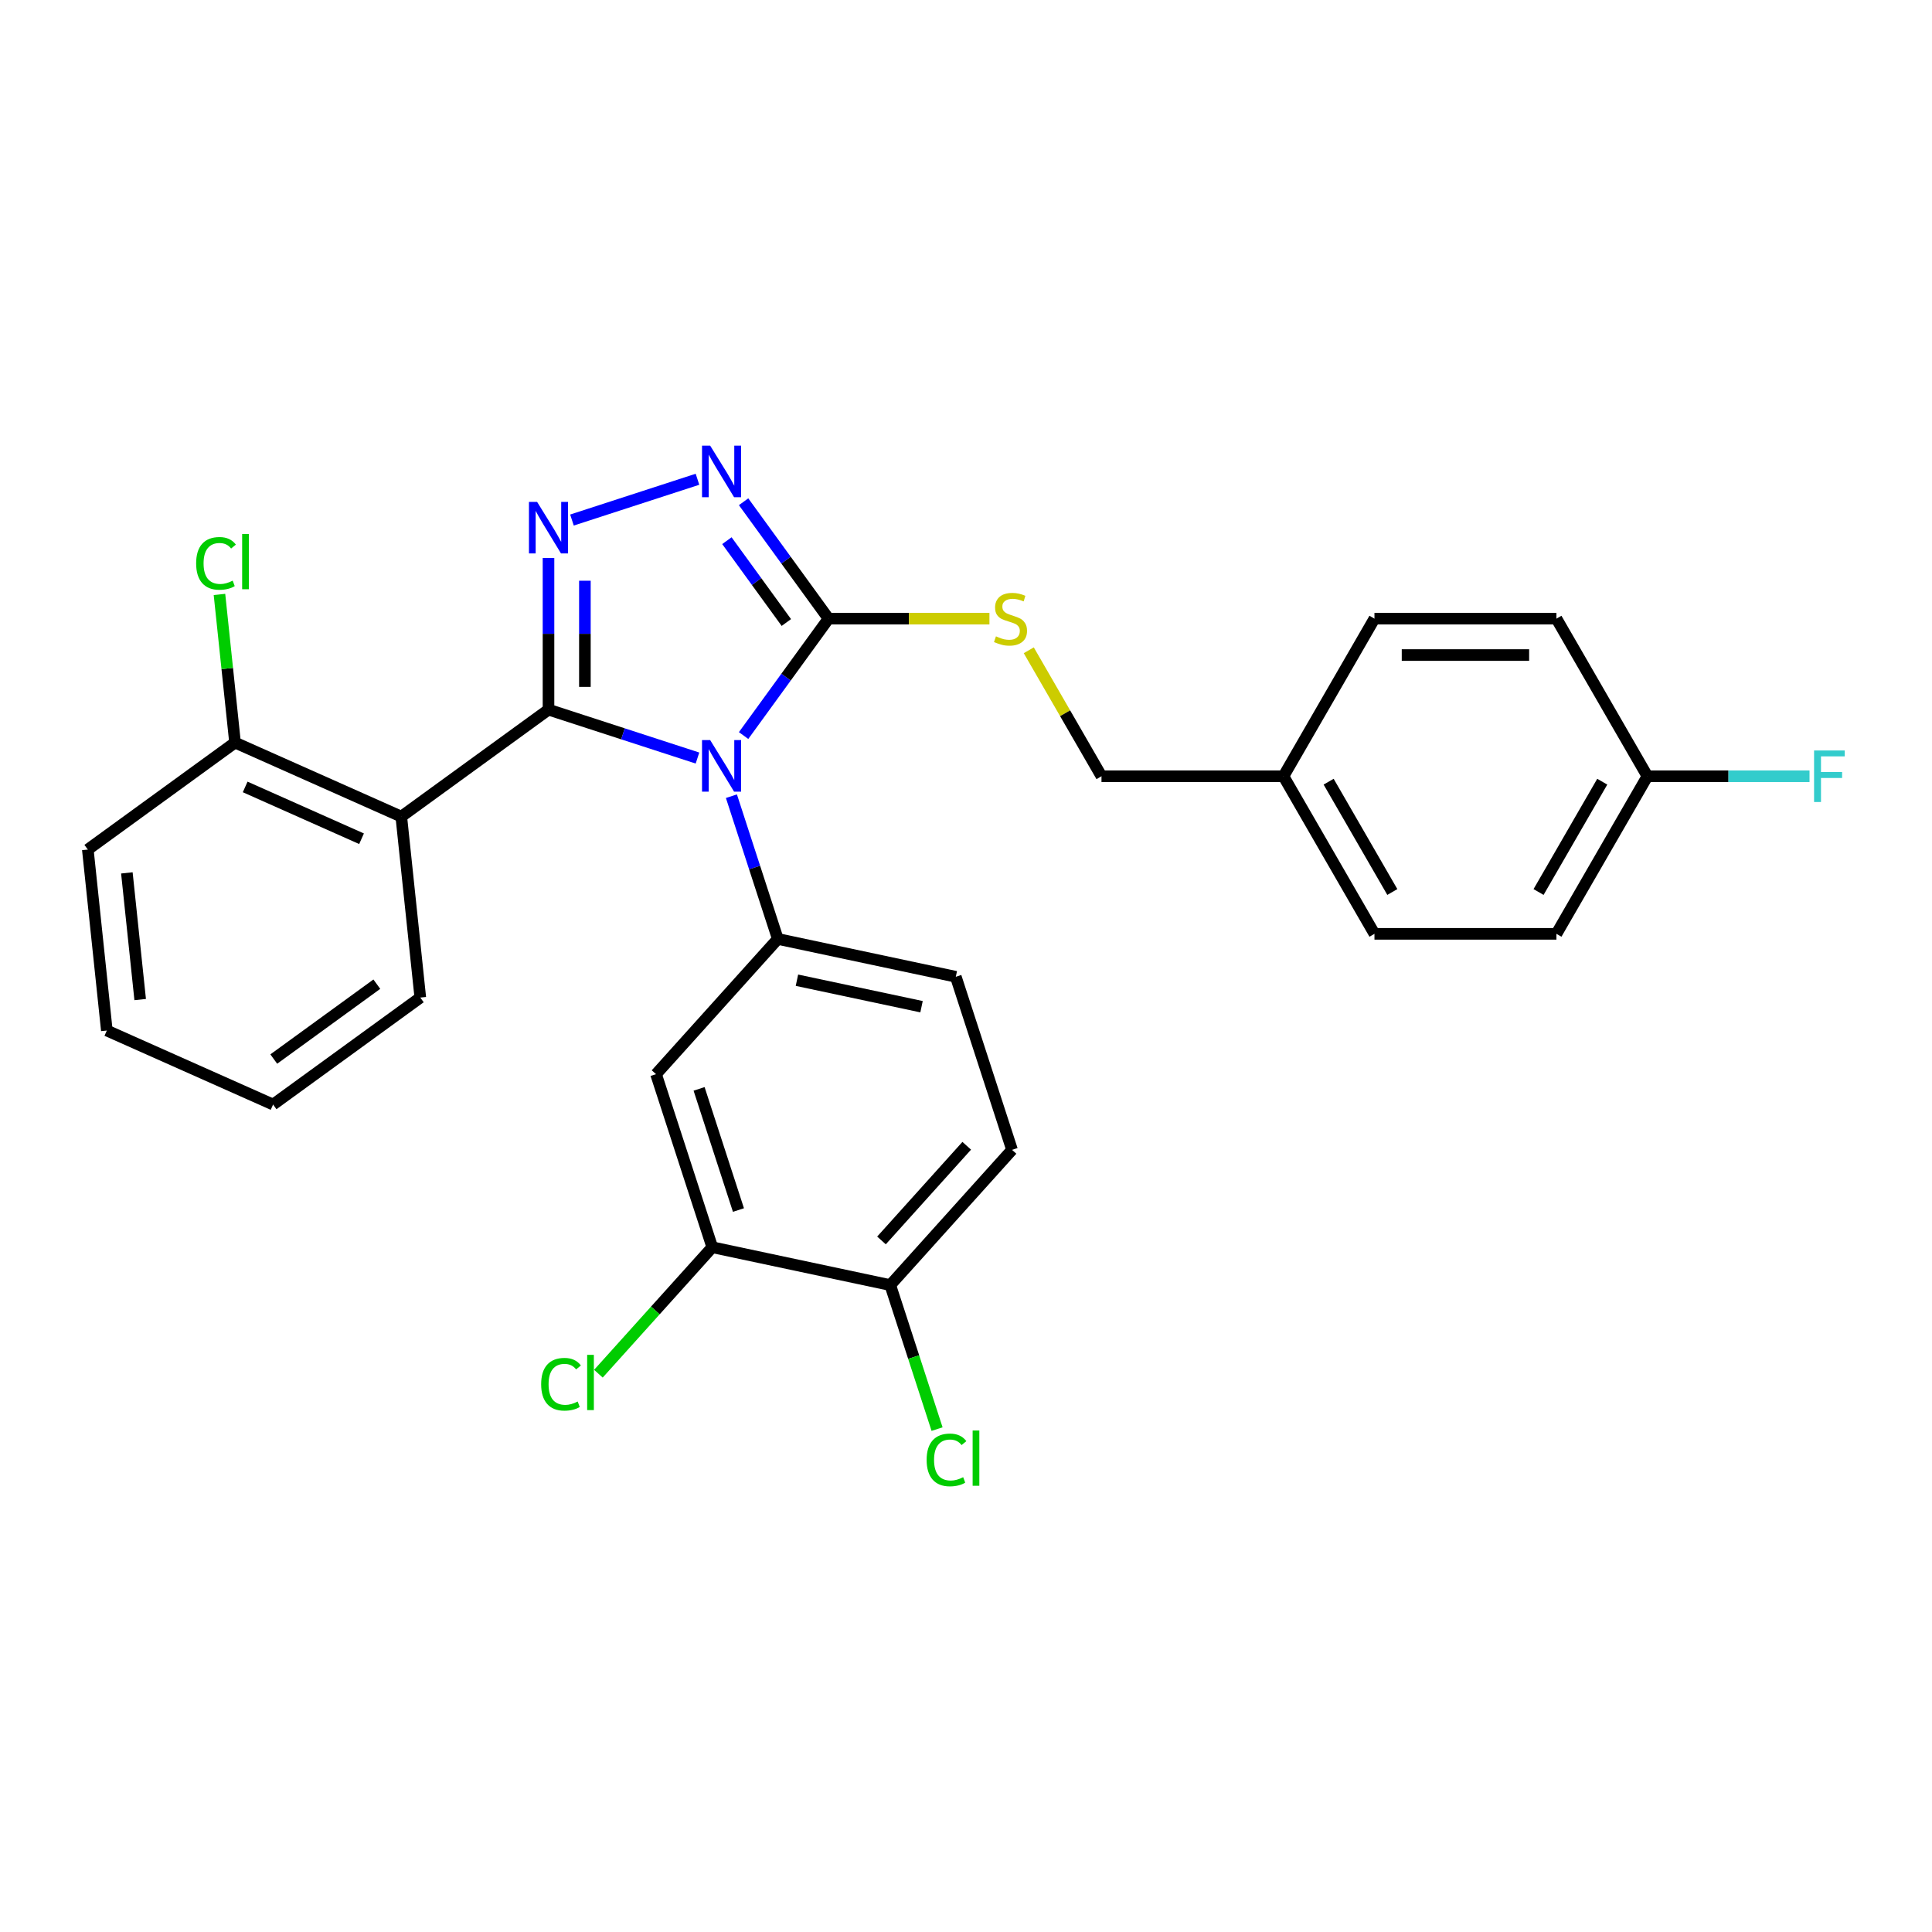 <?xml version='1.0' encoding='iso-8859-1'?>
<svg version='1.1' baseProfile='full'
              xmlns='http://www.w3.org/2000/svg'
                      xmlns:rdkit='http://www.rdkit.org/xml'
                      xmlns:xlink='http://www.w3.org/1999/xlink'
                  xml:space='preserve'
width='1000px' height='1000px' viewBox='0 0 1000 1000'>
<!-- END OF HEADER -->
<rect style='opacity:1.0;fill:#FFFFFF;stroke:none' width='1000' height='1000' x='0' y='0'> </rect>
<path class='bond-0' d='M 361.013,248.064 L 296.047,269.173' style='fill:none;fill-rule:evenodd;stroke:#0000FF;stroke-width:6px;stroke-linecap:butt;stroke-linejoin:miter;stroke-opacity:1' />
<path class='bond-1' d='M 384.885,259.704 L 406.866,289.958' style='fill:none;fill-rule:evenodd;stroke:#0000FF;stroke-width:6px;stroke-linecap:butt;stroke-linejoin:miter;stroke-opacity:1' />
<path class='bond-1' d='M 406.866,289.958 L 428.847,320.213' style='fill:none;fill-rule:evenodd;stroke:#000000;stroke-width:6px;stroke-linecap:butt;stroke-linejoin:miter;stroke-opacity:1' />
<path class='bond-1' d='M 376.239,279.853 L 391.626,301.031' style='fill:none;fill-rule:evenodd;stroke:#0000FF;stroke-width:6px;stroke-linecap:butt;stroke-linejoin:miter;stroke-opacity:1' />
<path class='bond-1' d='M 391.626,301.031 L 407.012,322.209' style='fill:none;fill-rule:evenodd;stroke:#000000;stroke-width:6px;stroke-linecap:butt;stroke-linejoin:miter;stroke-opacity:1' />
<path class='bond-2' d='M 283.904,288.81 L 283.904,328.059' style='fill:none;fill-rule:evenodd;stroke:#0000FF;stroke-width:6px;stroke-linecap:butt;stroke-linejoin:miter;stroke-opacity:1' />
<path class='bond-2' d='M 283.904,328.059 L 283.904,367.308' style='fill:none;fill-rule:evenodd;stroke:#000000;stroke-width:6px;stroke-linecap:butt;stroke-linejoin:miter;stroke-opacity:1' />
<path class='bond-2' d='M 302.742,300.585 L 302.742,328.059' style='fill:none;fill-rule:evenodd;stroke:#0000FF;stroke-width:6px;stroke-linecap:butt;stroke-linejoin:miter;stroke-opacity:1' />
<path class='bond-2' d='M 302.742,328.059 L 302.742,355.533' style='fill:none;fill-rule:evenodd;stroke:#000000;stroke-width:6px;stroke-linecap:butt;stroke-linejoin:miter;stroke-opacity:1' />
<path class='bond-3' d='M 283.904,367.308 L 207.703,422.671' style='fill:none;fill-rule:evenodd;stroke:#000000;stroke-width:6px;stroke-linecap:butt;stroke-linejoin:miter;stroke-opacity:1' />
<path class='bond-4' d='M 283.904,367.308 L 322.458,379.835' style='fill:none;fill-rule:evenodd;stroke:#000000;stroke-width:6px;stroke-linecap:butt;stroke-linejoin:miter;stroke-opacity:1' />
<path class='bond-4' d='M 322.458,379.835 L 361.013,392.362' style='fill:none;fill-rule:evenodd;stroke:#0000FF;stroke-width:6px;stroke-linecap:butt;stroke-linejoin:miter;stroke-opacity:1' />
<path class='bond-5' d='M 384.885,380.722 L 406.866,350.468' style='fill:none;fill-rule:evenodd;stroke:#0000FF;stroke-width:6px;stroke-linecap:butt;stroke-linejoin:miter;stroke-opacity:1' />
<path class='bond-5' d='M 406.866,350.468 L 428.847,320.213' style='fill:none;fill-rule:evenodd;stroke:#000000;stroke-width:6px;stroke-linecap:butt;stroke-linejoin:miter;stroke-opacity:1' />
<path class='bond-6' d='M 378.582,412.106 L 390.586,449.05' style='fill:none;fill-rule:evenodd;stroke:#0000FF;stroke-width:6px;stroke-linecap:butt;stroke-linejoin:miter;stroke-opacity:1' />
<path class='bond-6' d='M 390.586,449.05 L 402.59,485.994' style='fill:none;fill-rule:evenodd;stroke:#000000;stroke-width:6px;stroke-linecap:butt;stroke-linejoin:miter;stroke-opacity:1' />
<path class='bond-7' d='M 428.847,320.213 L 470.488,320.213' style='fill:none;fill-rule:evenodd;stroke:#000000;stroke-width:6px;stroke-linecap:butt;stroke-linejoin:miter;stroke-opacity:1' />
<path class='bond-7' d='M 470.488,320.213 L 512.13,320.213' style='fill:none;fill-rule:evenodd;stroke:#CCCC00;stroke-width:6px;stroke-linecap:butt;stroke-linejoin:miter;stroke-opacity:1' />
<path class='bond-8' d='M 852.702,401.784 L 894.654,401.784' style='fill:none;fill-rule:evenodd;stroke:#000000;stroke-width:6px;stroke-linecap:butt;stroke-linejoin:miter;stroke-opacity:1' />
<path class='bond-8' d='M 894.654,401.784 L 936.606,401.784' style='fill:none;fill-rule:evenodd;stroke:#33CCCC;stroke-width:6px;stroke-linecap:butt;stroke-linejoin:miter;stroke-opacity:1' />
<path class='bond-9' d='M 852.702,401.784 L 805.607,483.355' style='fill:none;fill-rule:evenodd;stroke:#000000;stroke-width:6px;stroke-linecap:butt;stroke-linejoin:miter;stroke-opacity:1' />
<path class='bond-9' d='M 829.323,404.6 L 796.357,461.7' style='fill:none;fill-rule:evenodd;stroke:#000000;stroke-width:6px;stroke-linecap:butt;stroke-linejoin:miter;stroke-opacity:1' />
<path class='bond-10' d='M 852.702,401.784 L 805.607,320.213' style='fill:none;fill-rule:evenodd;stroke:#000000;stroke-width:6px;stroke-linecap:butt;stroke-linejoin:miter;stroke-opacity:1' />
<path class='bond-11' d='M 532.488,336.583 L 551.31,369.183' style='fill:none;fill-rule:evenodd;stroke:#CCCC00;stroke-width:6px;stroke-linecap:butt;stroke-linejoin:miter;stroke-opacity:1' />
<path class='bond-11' d='M 551.31,369.183 L 570.132,401.784' style='fill:none;fill-rule:evenodd;stroke:#000000;stroke-width:6px;stroke-linecap:butt;stroke-linejoin:miter;stroke-opacity:1' />
<path class='bond-12' d='M 570.132,401.784 L 664.322,401.784' style='fill:none;fill-rule:evenodd;stroke:#000000;stroke-width:6px;stroke-linecap:butt;stroke-linejoin:miter;stroke-opacity:1' />
<path class='bond-13' d='M 664.322,401.784 L 711.417,320.213' style='fill:none;fill-rule:evenodd;stroke:#000000;stroke-width:6px;stroke-linecap:butt;stroke-linejoin:miter;stroke-opacity:1' />
<path class='bond-14' d='M 664.322,401.784 L 711.417,483.355' style='fill:none;fill-rule:evenodd;stroke:#000000;stroke-width:6px;stroke-linecap:butt;stroke-linejoin:miter;stroke-opacity:1' />
<path class='bond-14' d='M 687.7,404.6 L 720.667,461.7' style='fill:none;fill-rule:evenodd;stroke:#000000;stroke-width:6px;stroke-linecap:butt;stroke-linejoin:miter;stroke-opacity:1' />
<path class='bond-15' d='M 523.828,595.157 L 460.802,665.154' style='fill:none;fill-rule:evenodd;stroke:#000000;stroke-width:6px;stroke-linecap:butt;stroke-linejoin:miter;stroke-opacity:1' />
<path class='bond-15' d='M 500.375,593.052 L 456.257,642.049' style='fill:none;fill-rule:evenodd;stroke:#000000;stroke-width:6px;stroke-linecap:butt;stroke-linejoin:miter;stroke-opacity:1' />
<path class='bond-16' d='M 523.828,595.157 L 494.722,505.577' style='fill:none;fill-rule:evenodd;stroke:#000000;stroke-width:6px;stroke-linecap:butt;stroke-linejoin:miter;stroke-opacity:1' />
<path class='bond-17' d='M 460.802,665.154 L 368.671,645.571' style='fill:none;fill-rule:evenodd;stroke:#000000;stroke-width:6px;stroke-linecap:butt;stroke-linejoin:miter;stroke-opacity:1' />
<path class='bond-18' d='M 460.802,665.154 L 472.913,702.427' style='fill:none;fill-rule:evenodd;stroke:#000000;stroke-width:6px;stroke-linecap:butt;stroke-linejoin:miter;stroke-opacity:1' />
<path class='bond-18' d='M 472.913,702.427 L 485.024,739.701' style='fill:none;fill-rule:evenodd;stroke:#00CC00;stroke-width:6px;stroke-linecap:butt;stroke-linejoin:miter;stroke-opacity:1' />
<path class='bond-19' d='M 207.703,422.671 L 121.656,384.361' style='fill:none;fill-rule:evenodd;stroke:#000000;stroke-width:6px;stroke-linecap:butt;stroke-linejoin:miter;stroke-opacity:1' />
<path class='bond-19' d='M 187.133,434.134 L 126.901,407.317' style='fill:none;fill-rule:evenodd;stroke:#000000;stroke-width:6px;stroke-linecap:butt;stroke-linejoin:miter;stroke-opacity:1' />
<path class='bond-20' d='M 207.703,422.671 L 217.548,516.345' style='fill:none;fill-rule:evenodd;stroke:#000000;stroke-width:6px;stroke-linecap:butt;stroke-linejoin:miter;stroke-opacity:1' />
<path class='bond-21' d='M 121.656,384.361 L 117.626,346.02' style='fill:none;fill-rule:evenodd;stroke:#000000;stroke-width:6px;stroke-linecap:butt;stroke-linejoin:miter;stroke-opacity:1' />
<path class='bond-21' d='M 117.626,346.02 L 113.596,307.679' style='fill:none;fill-rule:evenodd;stroke:#00CC00;stroke-width:6px;stroke-linecap:butt;stroke-linejoin:miter;stroke-opacity:1' />
<path class='bond-22' d='M 121.656,384.361 L 45.455,439.724' style='fill:none;fill-rule:evenodd;stroke:#000000;stroke-width:6px;stroke-linecap:butt;stroke-linejoin:miter;stroke-opacity:1' />
<path class='bond-23' d='M 217.548,516.345 L 141.347,571.709' style='fill:none;fill-rule:evenodd;stroke:#000000;stroke-width:6px;stroke-linecap:butt;stroke-linejoin:miter;stroke-opacity:1' />
<path class='bond-23' d='M 195.045,509.41 L 141.704,548.164' style='fill:none;fill-rule:evenodd;stroke:#000000;stroke-width:6px;stroke-linecap:butt;stroke-linejoin:miter;stroke-opacity:1' />
<path class='bond-24' d='M 45.455,439.724 L 55.3,533.398' style='fill:none;fill-rule:evenodd;stroke:#000000;stroke-width:6px;stroke-linecap:butt;stroke-linejoin:miter;stroke-opacity:1' />
<path class='bond-24' d='M 65.666,451.806 L 72.558,517.378' style='fill:none;fill-rule:evenodd;stroke:#000000;stroke-width:6px;stroke-linecap:butt;stroke-linejoin:miter;stroke-opacity:1' />
<path class='bond-25' d='M 141.347,571.709 L 55.3,533.398' style='fill:none;fill-rule:evenodd;stroke:#000000;stroke-width:6px;stroke-linecap:butt;stroke-linejoin:miter;stroke-opacity:1' />
<path class='bond-26' d='M 368.671,645.571 L 339.565,555.991' style='fill:none;fill-rule:evenodd;stroke:#000000;stroke-width:6px;stroke-linecap:butt;stroke-linejoin:miter;stroke-opacity:1' />
<path class='bond-26' d='M 382.221,626.312 L 361.846,563.607' style='fill:none;fill-rule:evenodd;stroke:#000000;stroke-width:6px;stroke-linecap:butt;stroke-linejoin:miter;stroke-opacity:1' />
<path class='bond-27' d='M 368.671,645.571 L 339.202,678.299' style='fill:none;fill-rule:evenodd;stroke:#000000;stroke-width:6px;stroke-linecap:butt;stroke-linejoin:miter;stroke-opacity:1' />
<path class='bond-27' d='M 339.202,678.299 L 309.733,711.027' style='fill:none;fill-rule:evenodd;stroke:#00CC00;stroke-width:6px;stroke-linecap:butt;stroke-linejoin:miter;stroke-opacity:1' />
<path class='bond-28' d='M 339.565,555.991 L 402.59,485.994' style='fill:none;fill-rule:evenodd;stroke:#000000;stroke-width:6px;stroke-linecap:butt;stroke-linejoin:miter;stroke-opacity:1' />
<path class='bond-29' d='M 402.59,485.994 L 494.722,505.577' style='fill:none;fill-rule:evenodd;stroke:#000000;stroke-width:6px;stroke-linecap:butt;stroke-linejoin:miter;stroke-opacity:1' />
<path class='bond-29' d='M 412.493,507.358 L 476.985,521.066' style='fill:none;fill-rule:evenodd;stroke:#000000;stroke-width:6px;stroke-linecap:butt;stroke-linejoin:miter;stroke-opacity:1' />
<path class='bond-30' d='M 805.607,483.355 L 711.417,483.355' style='fill:none;fill-rule:evenodd;stroke:#000000;stroke-width:6px;stroke-linecap:butt;stroke-linejoin:miter;stroke-opacity:1' />
<path class='bond-31' d='M 805.607,320.213 L 711.417,320.213' style='fill:none;fill-rule:evenodd;stroke:#000000;stroke-width:6px;stroke-linecap:butt;stroke-linejoin:miter;stroke-opacity:1' />
<path class='bond-31' d='M 791.478,339.051 L 725.545,339.051' style='fill:none;fill-rule:evenodd;stroke:#000000;stroke-width:6px;stroke-linecap:butt;stroke-linejoin:miter;stroke-opacity:1' />
<path  class='atom-0' d='M 367.587 230.674
L 376.328 244.803
Q 377.195 246.197, 378.589 248.721
Q 379.983 251.246, 380.058 251.396
L 380.058 230.674
L 383.6 230.674
L 383.6 257.349
L 379.945 257.349
L 370.564 241.902
Q 369.471 240.093, 368.303 238.021
Q 367.173 235.949, 366.834 235.309
L 366.834 257.349
L 363.368 257.349
L 363.368 230.674
L 367.587 230.674
' fill='#0000FF'/>
<path  class='atom-1' d='M 278.007 259.781
L 286.748 273.909
Q 287.615 275.303, 289.009 277.828
Q 290.403 280.352, 290.478 280.503
L 290.478 259.781
L 294.02 259.781
L 294.02 286.455
L 290.365 286.455
L 280.984 271.008
Q 279.891 269.2, 278.723 267.128
Q 277.593 265.055, 277.254 264.415
L 277.254 286.455
L 273.788 286.455
L 273.788 259.781
L 278.007 259.781
' fill='#0000FF'/>
<path  class='atom-3' d='M 367.587 383.077
L 376.328 397.205
Q 377.195 398.599, 378.589 401.124
Q 379.983 403.648, 380.058 403.799
L 380.058 383.077
L 383.6 383.077
L 383.6 409.751
L 379.945 409.751
L 370.564 394.304
Q 369.471 392.496, 368.303 390.424
Q 367.173 388.352, 366.834 387.711
L 366.834 409.751
L 363.368 409.751
L 363.368 383.077
L 367.587 383.077
' fill='#0000FF'/>
<path  class='atom-6' d='M 515.502 329.368
Q 515.803 329.481, 517.046 330.009
Q 518.29 330.536, 519.646 330.875
Q 521.04 331.177, 522.396 331.177
Q 524.921 331.177, 526.39 329.971
Q 527.859 328.728, 527.859 326.58
Q 527.859 325.111, 527.106 324.207
Q 526.39 323.302, 525.26 322.813
Q 524.13 322.323, 522.246 321.758
Q 519.872 321.042, 518.44 320.364
Q 517.046 319.685, 516.029 318.254
Q 515.05 316.822, 515.05 314.411
Q 515.05 311.058, 517.31 308.986
Q 519.608 306.913, 524.13 306.913
Q 527.219 306.913, 530.723 308.383
L 529.856 311.284
Q 526.654 309.965, 524.243 309.965
Q 521.643 309.965, 520.211 311.058
Q 518.78 312.113, 518.817 313.959
Q 518.817 315.39, 519.533 316.257
Q 520.287 317.124, 521.342 317.613
Q 522.434 318.103, 524.243 318.668
Q 526.654 319.422, 528.086 320.175
Q 529.517 320.929, 530.534 322.474
Q 531.589 323.981, 531.589 326.58
Q 531.589 330.272, 529.103 332.269
Q 526.654 334.228, 522.547 334.228
Q 520.174 334.228, 518.365 333.701
Q 516.594 333.211, 514.485 332.345
L 515.502 329.368
' fill='#CCCC00'/>
<path  class='atom-9' d='M 938.961 388.447
L 954.822 388.447
L 954.822 391.498
L 942.54 391.498
L 942.54 399.599
L 953.466 399.599
L 953.466 402.688
L 942.54 402.688
L 942.54 415.121
L 938.961 415.121
L 938.961 388.447
' fill='#33CCCC'/>
<path  class='atom-14' d='M 101.525 291.61
Q 101.525 284.979, 104.614 281.513
Q 107.741 278.009, 113.656 278.009
Q 119.157 278.009, 122.096 281.89
L 119.609 283.924
Q 117.462 281.098, 113.656 281.098
Q 109.625 281.098, 107.478 283.811
Q 105.368 286.486, 105.368 291.61
Q 105.368 296.885, 107.553 299.597
Q 109.776 302.31, 114.071 302.31
Q 117.01 302.31, 120.438 300.539
L 121.493 303.365
Q 120.099 304.269, 117.989 304.797
Q 115.879 305.324, 113.543 305.324
Q 107.741 305.324, 104.614 301.783
Q 101.525 298.241, 101.525 291.61
' fill='#00CC00'/>
<path  class='atom-14' d='M 125.336 276.389
L 128.802 276.389
L 128.802 304.985
L 125.336 304.985
L 125.336 276.389
' fill='#00CC00'/>
<path  class='atom-23' d='M 479.623 755.657
Q 479.623 749.026, 482.713 745.56
Q 485.84 742.056, 491.755 742.056
Q 497.256 742.056, 500.194 745.936
L 497.708 747.971
Q 495.56 745.145, 491.755 745.145
Q 487.724 745.145, 485.576 747.858
Q 483.466 750.533, 483.466 755.657
Q 483.466 760.931, 485.651 763.644
Q 487.874 766.357, 492.169 766.357
Q 495.108 766.357, 498.537 764.586
L 499.591 767.412
Q 498.197 768.316, 496.088 768.843
Q 493.978 769.371, 491.642 769.371
Q 485.84 769.371, 482.713 765.829
Q 479.623 762.288, 479.623 755.657
' fill='#00CC00'/>
<path  class='atom-23' d='M 503.434 740.436
L 506.901 740.436
L 506.901 769.032
L 503.434 769.032
L 503.434 740.436
' fill='#00CC00'/>
<path  class='atom-24' d='M 280.101 716.491
Q 280.101 709.86, 283.191 706.393
Q 286.318 702.889, 292.233 702.889
Q 297.734 702.889, 300.672 706.77
L 298.186 708.805
Q 296.038 705.979, 292.233 705.979
Q 288.202 705.979, 286.054 708.692
Q 283.944 711.367, 283.944 716.491
Q 283.944 721.765, 286.129 724.478
Q 288.352 727.19, 292.647 727.19
Q 295.586 727.19, 299.015 725.42
L 300.069 728.245
Q 298.675 729.15, 296.566 729.677
Q 294.456 730.205, 292.12 730.205
Q 286.318 730.205, 283.191 726.663
Q 280.101 723.121, 280.101 716.491
' fill='#00CC00'/>
<path  class='atom-24' d='M 303.912 701.269
L 307.379 701.269
L 307.379 729.865
L 303.912 729.865
L 303.912 701.269
' fill='#00CC00'/>
</svg>
